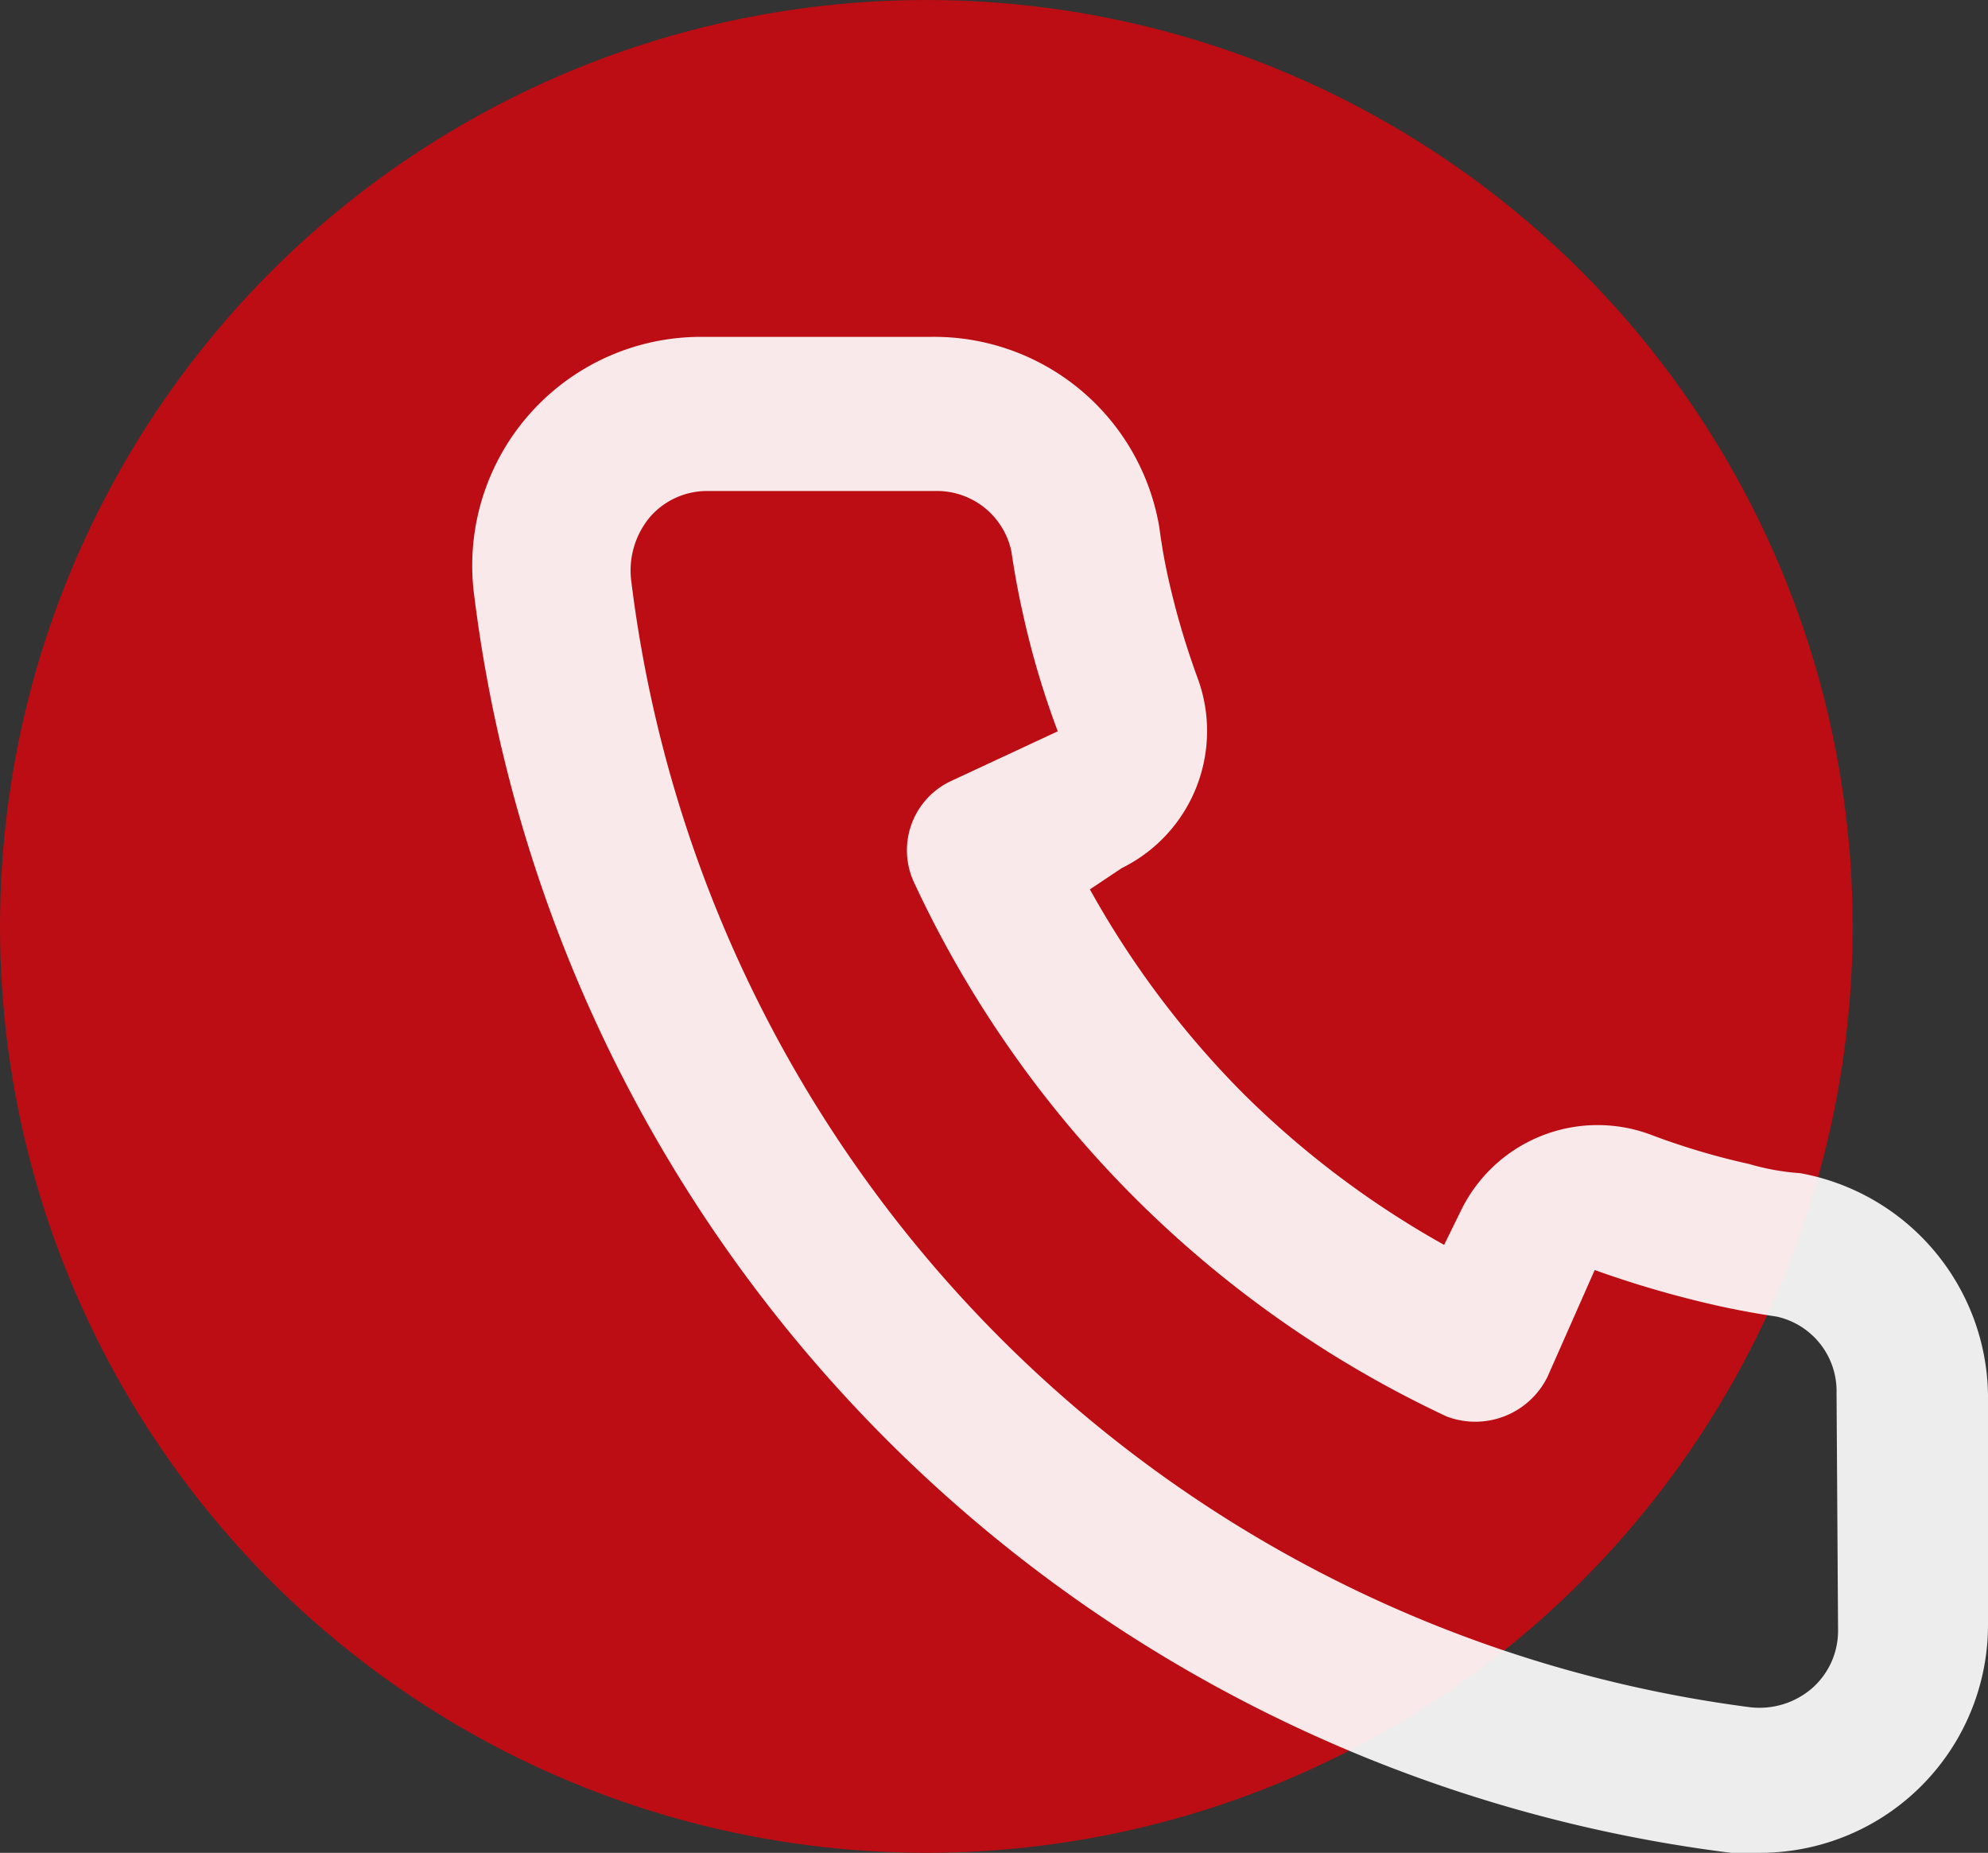 <svg xmlns="http://www.w3.org/2000/svg" width="47.215" height="44" viewBox="0 0 47.215 44"><rect x="0" y="0" width="47.215" height="44" fill="#333333" stroke="none"/><g transform="translate(-543.784 -599)"><circle cx="22" cy="22" r="22" transform="translate(543.784 599)" fill="#bb0d13"/><path d="M33.52,21.9a5.67,5.67,0,0,1-1.21-.217,17.017,17.017,0,0,1-2.366-.707,3.609,3.609,0,0,0-4.48,1.812l-.4.815a22.009,22.009,0,0,1-4.8-3.623,22.062,22.062,0,0,1-3.613-4.819l.759-.507a3.628,3.628,0,0,0,1.806-4.493,18.757,18.757,0,0,1-.7-2.373c-.09-.4-.163-.815-.217-1.232A5.424,5.424,0,0,0,12.872,2.04H7.452A5.43,5.43,0,0,0,2.033,8.218,34.373,34.373,0,0,0,31.876,38.04h.686a5.414,5.414,0,0,0,5.419-5.453V27.151A5.431,5.431,0,0,0,33.52,21.9Zm.9,10.87a1.814,1.814,0,0,1-.614,1.359,1.911,1.911,0,0,1-1.481.453A30.756,30.756,0,0,1,5.754,7.8a1.979,1.979,0,0,1,.452-1.486A1.8,1.8,0,0,1,7.561,5.7H12.98a1.808,1.808,0,0,1,1.806,1.431q.108.743.271,1.468a20.191,20.191,0,0,0,.831,2.808l-2.529,1.178a1.814,1.814,0,0,0-.885,2.41A26.214,26.214,0,0,0,25.12,27.676a1.912,1.912,0,0,0,2.4-.942L28.64,24.2a24.677,24.677,0,0,0,2.854.833q.723.163,1.463.272a1.811,1.811,0,0,1,1.427,1.812Z" transform="translate(553.018 604.96)" fill="#fff" opacity="0.91"/></g></svg>